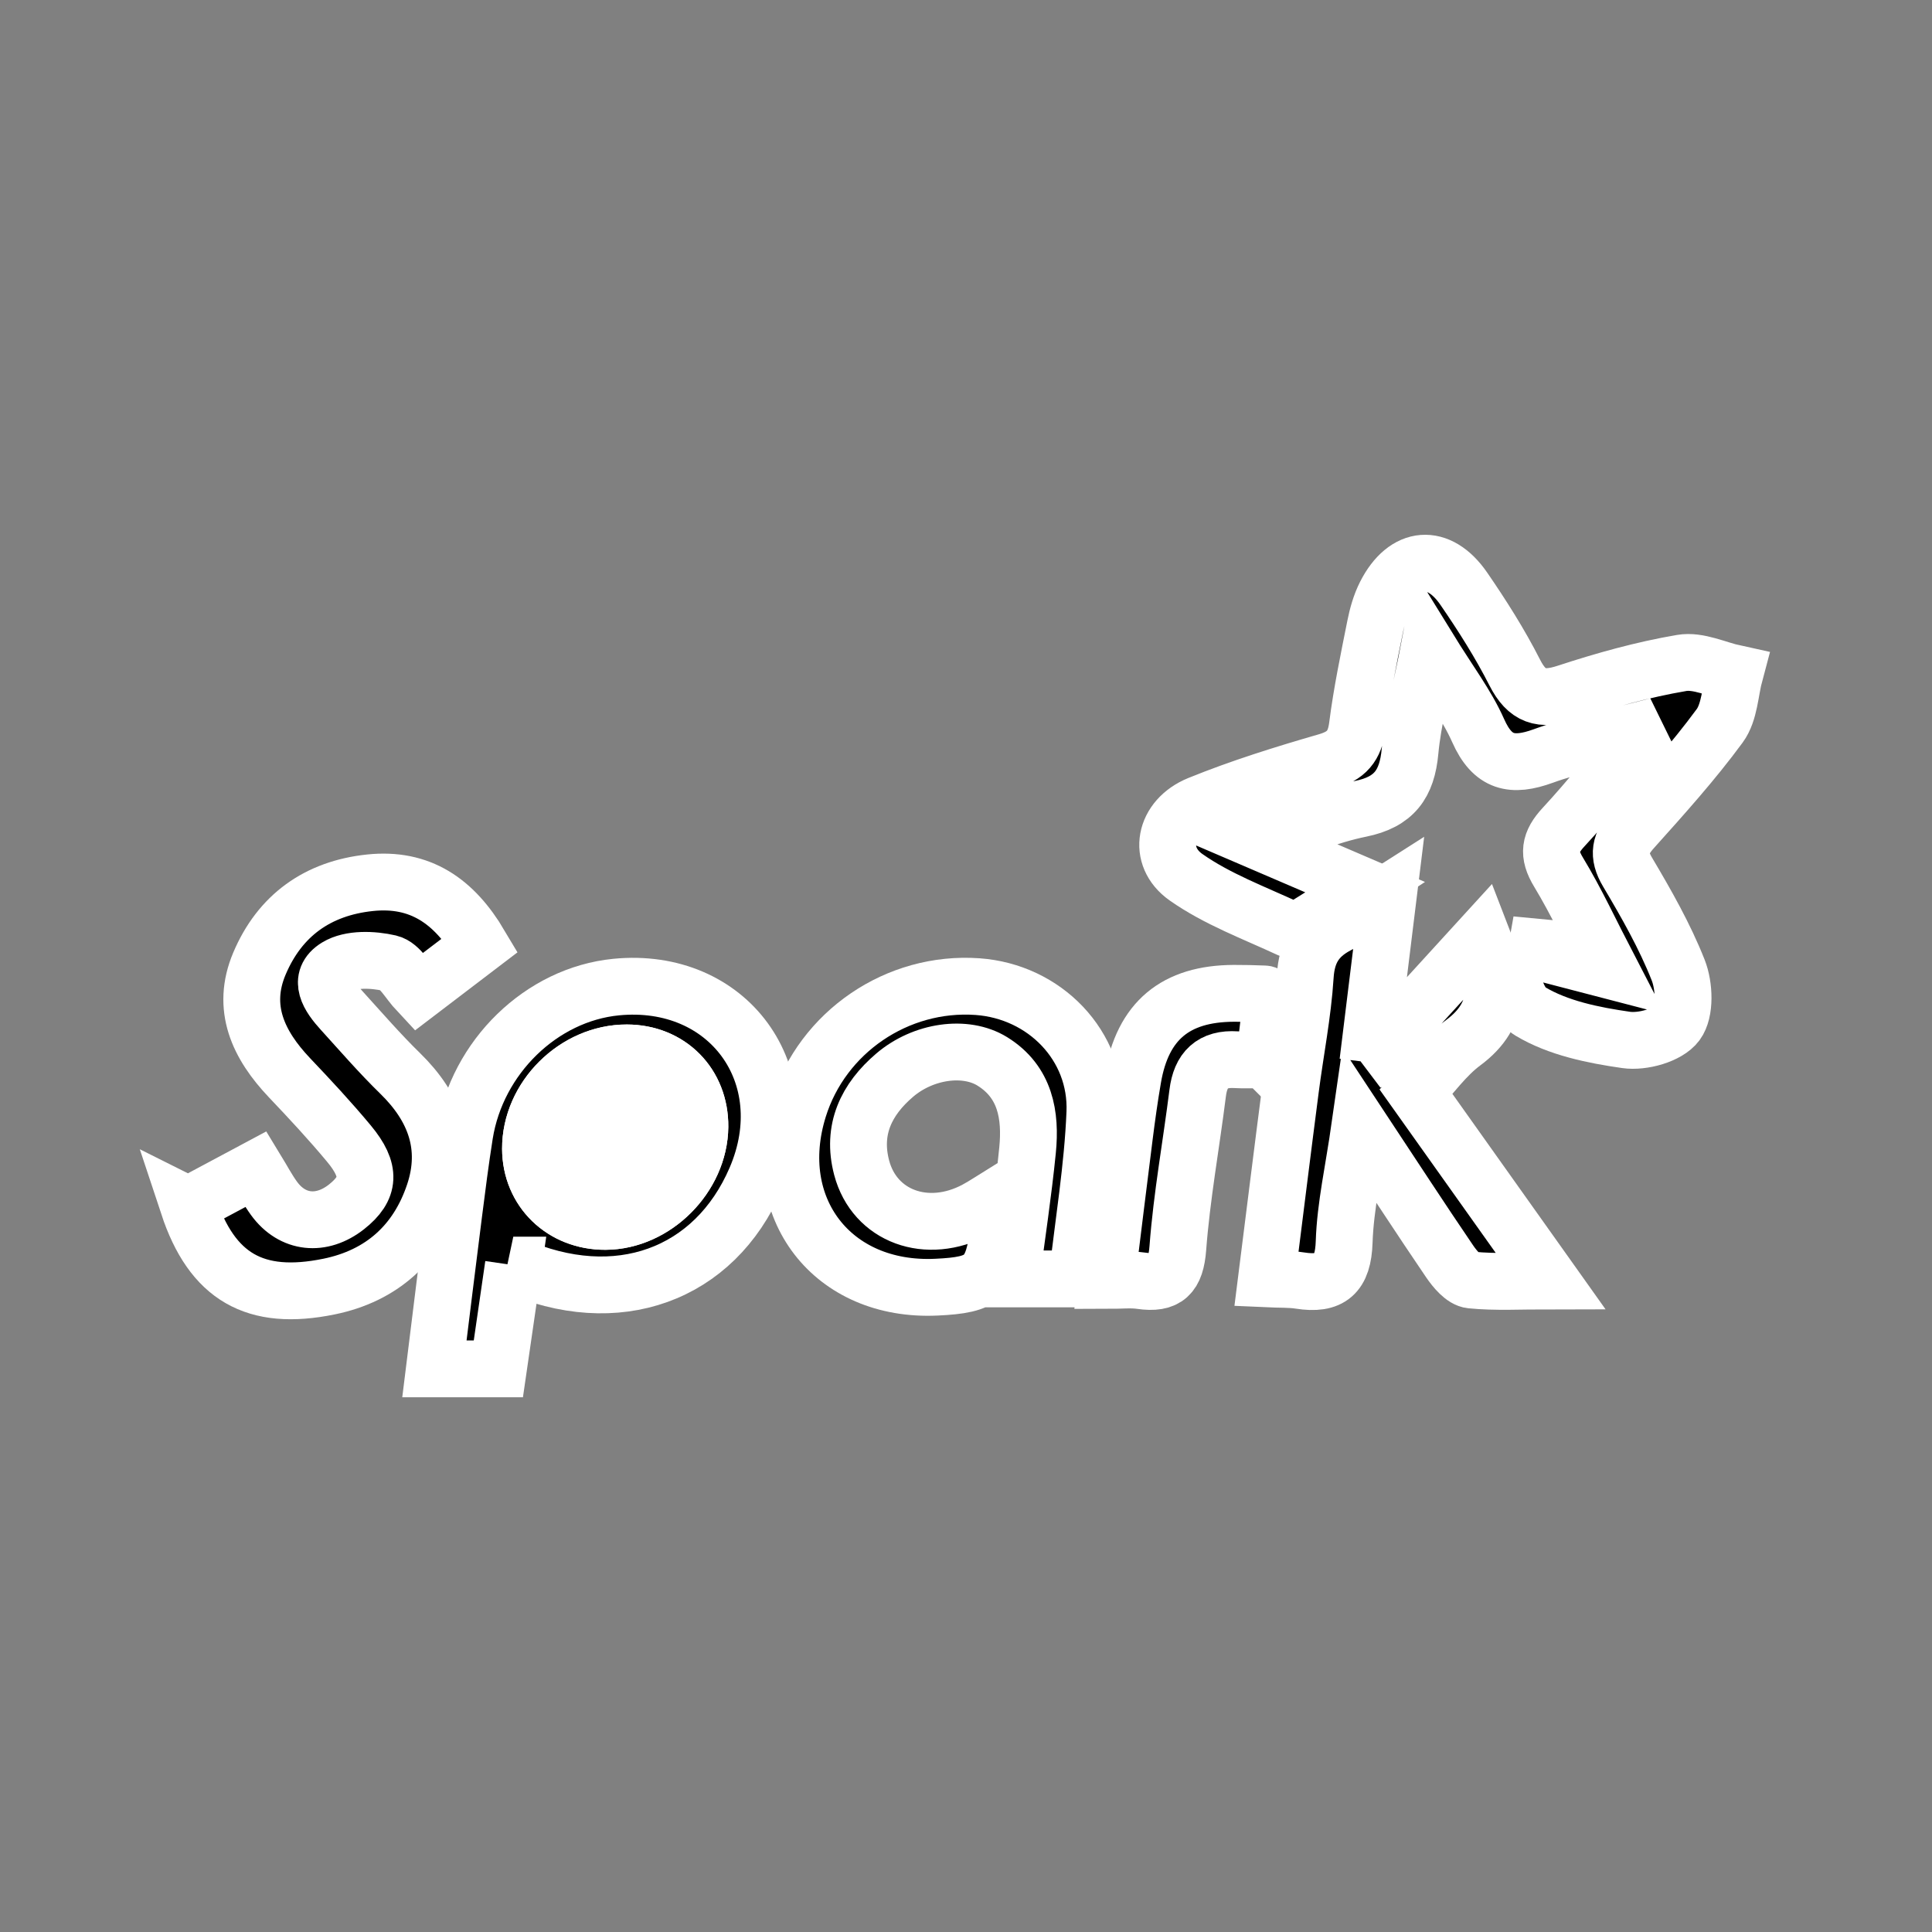<!DOCTYPE svg PUBLIC "-//W3C//DTD SVG 1.1//EN" "http://www.w3.org/Graphics/SVG/1.1/DTD/svg11.dtd">
<!-- Uploaded to: SVG Repo, www.svgrepo.com, Transformed by: SVG Repo Mixer Tools -->
<svg fill="#ffffff" width="800px" height="800px" viewBox="0 -1 34 34" version="1.1" xmlns="http://www.w3.org/2000/svg" xmlns:xlink="http://www.w3.org/1999/xlink" stroke="#ffffff">
<rect x="0" y="-1" width="34" height="34" fill="#808080" stroke="none"/>
<g id="SVGRepo_bgCarrier" stroke-width="0"/>
<g id="SVGRepo_tracerCarrier" stroke-linecap="round" stroke-linejoin="round"/>
<g id="SVGRepo_iconCarrier"> <path fill="#000000" d="M26.588 15.625c0.53 0.138 1.059 0.276 1.751 0.456-0.34-0.655-0.596-1.212-0.911-1.732-0.195-0.321-0.159-0.526 0.088-0.793 0.461-0.498 0.883-1.032 1.321-1.551-0.021-0.043-0.043-0.086-0.064-0.129-0.539 0.139-1.092 0.238-1.613 0.428-0.549 0.2-0.894 0.125-1.147-0.447-0.201-0.453-0.511-0.858-0.866-1.434-0.134 0.7-0.281 1.246-0.333 1.8-0.053 0.575-0.279 0.891-0.871 1.011-0.557 0.113-1.091 0.34-1.801 0.57 0.696 0.299 1.252 0.537 1.882 0.808-0.381 0.249-0.704 0.468-1.036 0.67-0.085 0.052-0.225 0.104-0.299 0.069-0.616-0.287-1.269-0.527-1.818-0.914-0.519-0.366-0.387-1.031 0.229-1.282 0.731-0.297 1.489-0.533 2.247-0.752 0.349-0.101 0.496-0.272 0.541-0.628 0.075-0.587 0.197-1.169 0.313-1.751 0.038-0.192 0.093-0.388 0.181-0.561 0.351-0.692 0.939-0.741 1.378-0.103 0.326 0.474 0.637 0.964 0.897 1.476 0.215 0.422 0.466 0.5 0.905 0.357 0.665-0.218 1.345-0.409 2.033-0.526 0.293-0.050 0.622 0.115 0.935 0.183-0.084 0.312-0.089 0.682-0.267 0.924-0.468 0.637-1.001 1.228-1.53 1.818-0.223 0.249-0.273 0.449-0.091 0.755 0.33 0.556 0.654 1.125 0.891 1.724 0.11 0.279 0.129 0.728-0.027 0.939-0.156 0.21-0.6 0.332-0.888 0.291-0.581-0.083-1.2-0.209-1.69-0.504-0.276-0.166-0.327-0.705-0.48-1.077 0.047-0.031 0.094-0.063 0.141-0.095z"/> <path fill="#000000" d="M9.035 21.264c-0.090 0.62-0.175 1.205-0.265 1.826-0.365 0-0.714 0-1.125 0 0.116-0.934 0.226-1.837 0.341-2.739 0.059-0.464 0.118-0.927 0.191-1.389 0.218-1.363 1.353-2.462 2.666-2.591 1.975-0.193 3.242 1.545 2.458 3.372-0.728 1.697-2.448 2.328-4.268 1.521zM12.317 18.829c0.007-0.748-0.537-1.299-1.286-1.3-0.903-0.002-1.698 0.789-1.695 1.687 0.003 0.734 0.566 1.281 1.318 1.278 0.869-0.003 1.654-0.79 1.663-1.666z"/> <path fill="#000000" d="M3.315 20.211c0.404-0.216 0.782-0.418 1.19-0.636 0.116 0.19 0.206 0.362 0.319 0.517 0.322 0.441 0.833 0.495 1.276 0.145 0.41-0.324 0.435-0.637 0.043-1.109-0.333-0.401-0.69-0.784-1.050-1.163-0.546-0.576-0.857-1.229-0.527-2.008 0.357-0.844 1.022-1.325 1.946-1.422 0.879-0.092 1.478 0.32 1.938 1.097-0.363 0.277-0.727 0.553-1.089 0.829-0.183-0.195-0.319-0.467-0.507-0.511-0.294-0.068-0.685-0.082-0.925 0.063-0.354 0.215-0.133 0.533 0.085 0.772 0.339 0.373 0.67 0.756 1.030 1.107 0.608 0.594 0.869 1.288 0.596 2.107-0.296 0.888-0.926 1.453-1.847 1.642-1.306 0.268-2.062-0.168-2.48-1.431z"/> <path fill="#000000" d="M18.955 21.507c-0.427 0-0.764 0-1.161 0 0.101-0.776 0.215-1.518 0.289-2.264 0.061-0.617-0.037-1.204-0.621-1.565-0.473-0.292-1.215-0.185-1.716 0.242-0.499 0.425-0.76 0.959-0.582 1.631 0.227 0.857 1.151 1.195 2.008 0.739 0.155-0.083 0.301-0.183 0.499-0.306-0.036 0.249-0.067 0.444-0.092 0.638-0.11 0.857-0.253 0.991-1.1 1.030-1.831 0.086-2.97-1.392-2.425-3.145 0.419-1.346 1.737-2.244 3.149-2.144 1.179 0.084 2.113 1.035 2.065 2.217-0.039 0.967-0.201 1.928-0.313 2.926z"/> <path fill="#000000" d="M24.070 17.694c0.738-0.808 1.364-1.494 2.012-2.204 0.284 0.732 0.358 1.349-0.332 1.86-0.311 0.23-0.545 0.564-0.828 0.866 0.778 1.094 1.536 2.162 2.364 3.326-0.525 0-0.964 0.027-1.396-0.016-0.137-0.013-0.285-0.191-0.378-0.327-0.504-0.74-0.992-1.491-1.58-2.381-0.112 0.782-0.256 1.407-0.277 2.036-0.018 0.574-0.242 0.766-0.781 0.681-0.172-0.027-0.35-0.018-0.586-0.029 0.144-1.142 0.28-2.244 0.423-3.345 0.085-0.66 0.217-1.317 0.259-1.979 0.027-0.431 0.191-0.7 0.559-0.896 0.281-0.15 0.542-0.338 0.909-0.571-0.124 1.011-0.237 1.927-0.366 2.978z"/> <path fill="#000000" d="M22.251 17.65c-0.212 0-0.355 0.008-0.496-0.001-0.422-0.027-0.627 0.177-0.678 0.588-0.114 0.909-0.28 1.814-0.349 2.726-0.036 0.477-0.198 0.641-0.653 0.575-0.173-0.025-0.352-0.004-0.602-0.004 0.11-0.886 0.21-1.717 0.316-2.547 0.043-0.339 0.090-0.677 0.148-1.013 0.172-1.008 0.748-1.489 1.777-1.493 0.18-0.001 0.36 0.004 0.539 0.011 0.032 0.001 0.064 0.028 0.128 0.057-0.040 0.341-0.081 0.691-0.129 1.102z"/> <path fill="#ffffff" d="M12.317 18.829c-0.009 0.876-0.794 1.663-1.663 1.666-0.751 0.003-1.315-0.544-1.318-1.278-0.003-0.898 0.791-1.689 1.695-1.687 0.748 0.001 1.293 0.552 1.286 1.3z"/> </g>
</svg>